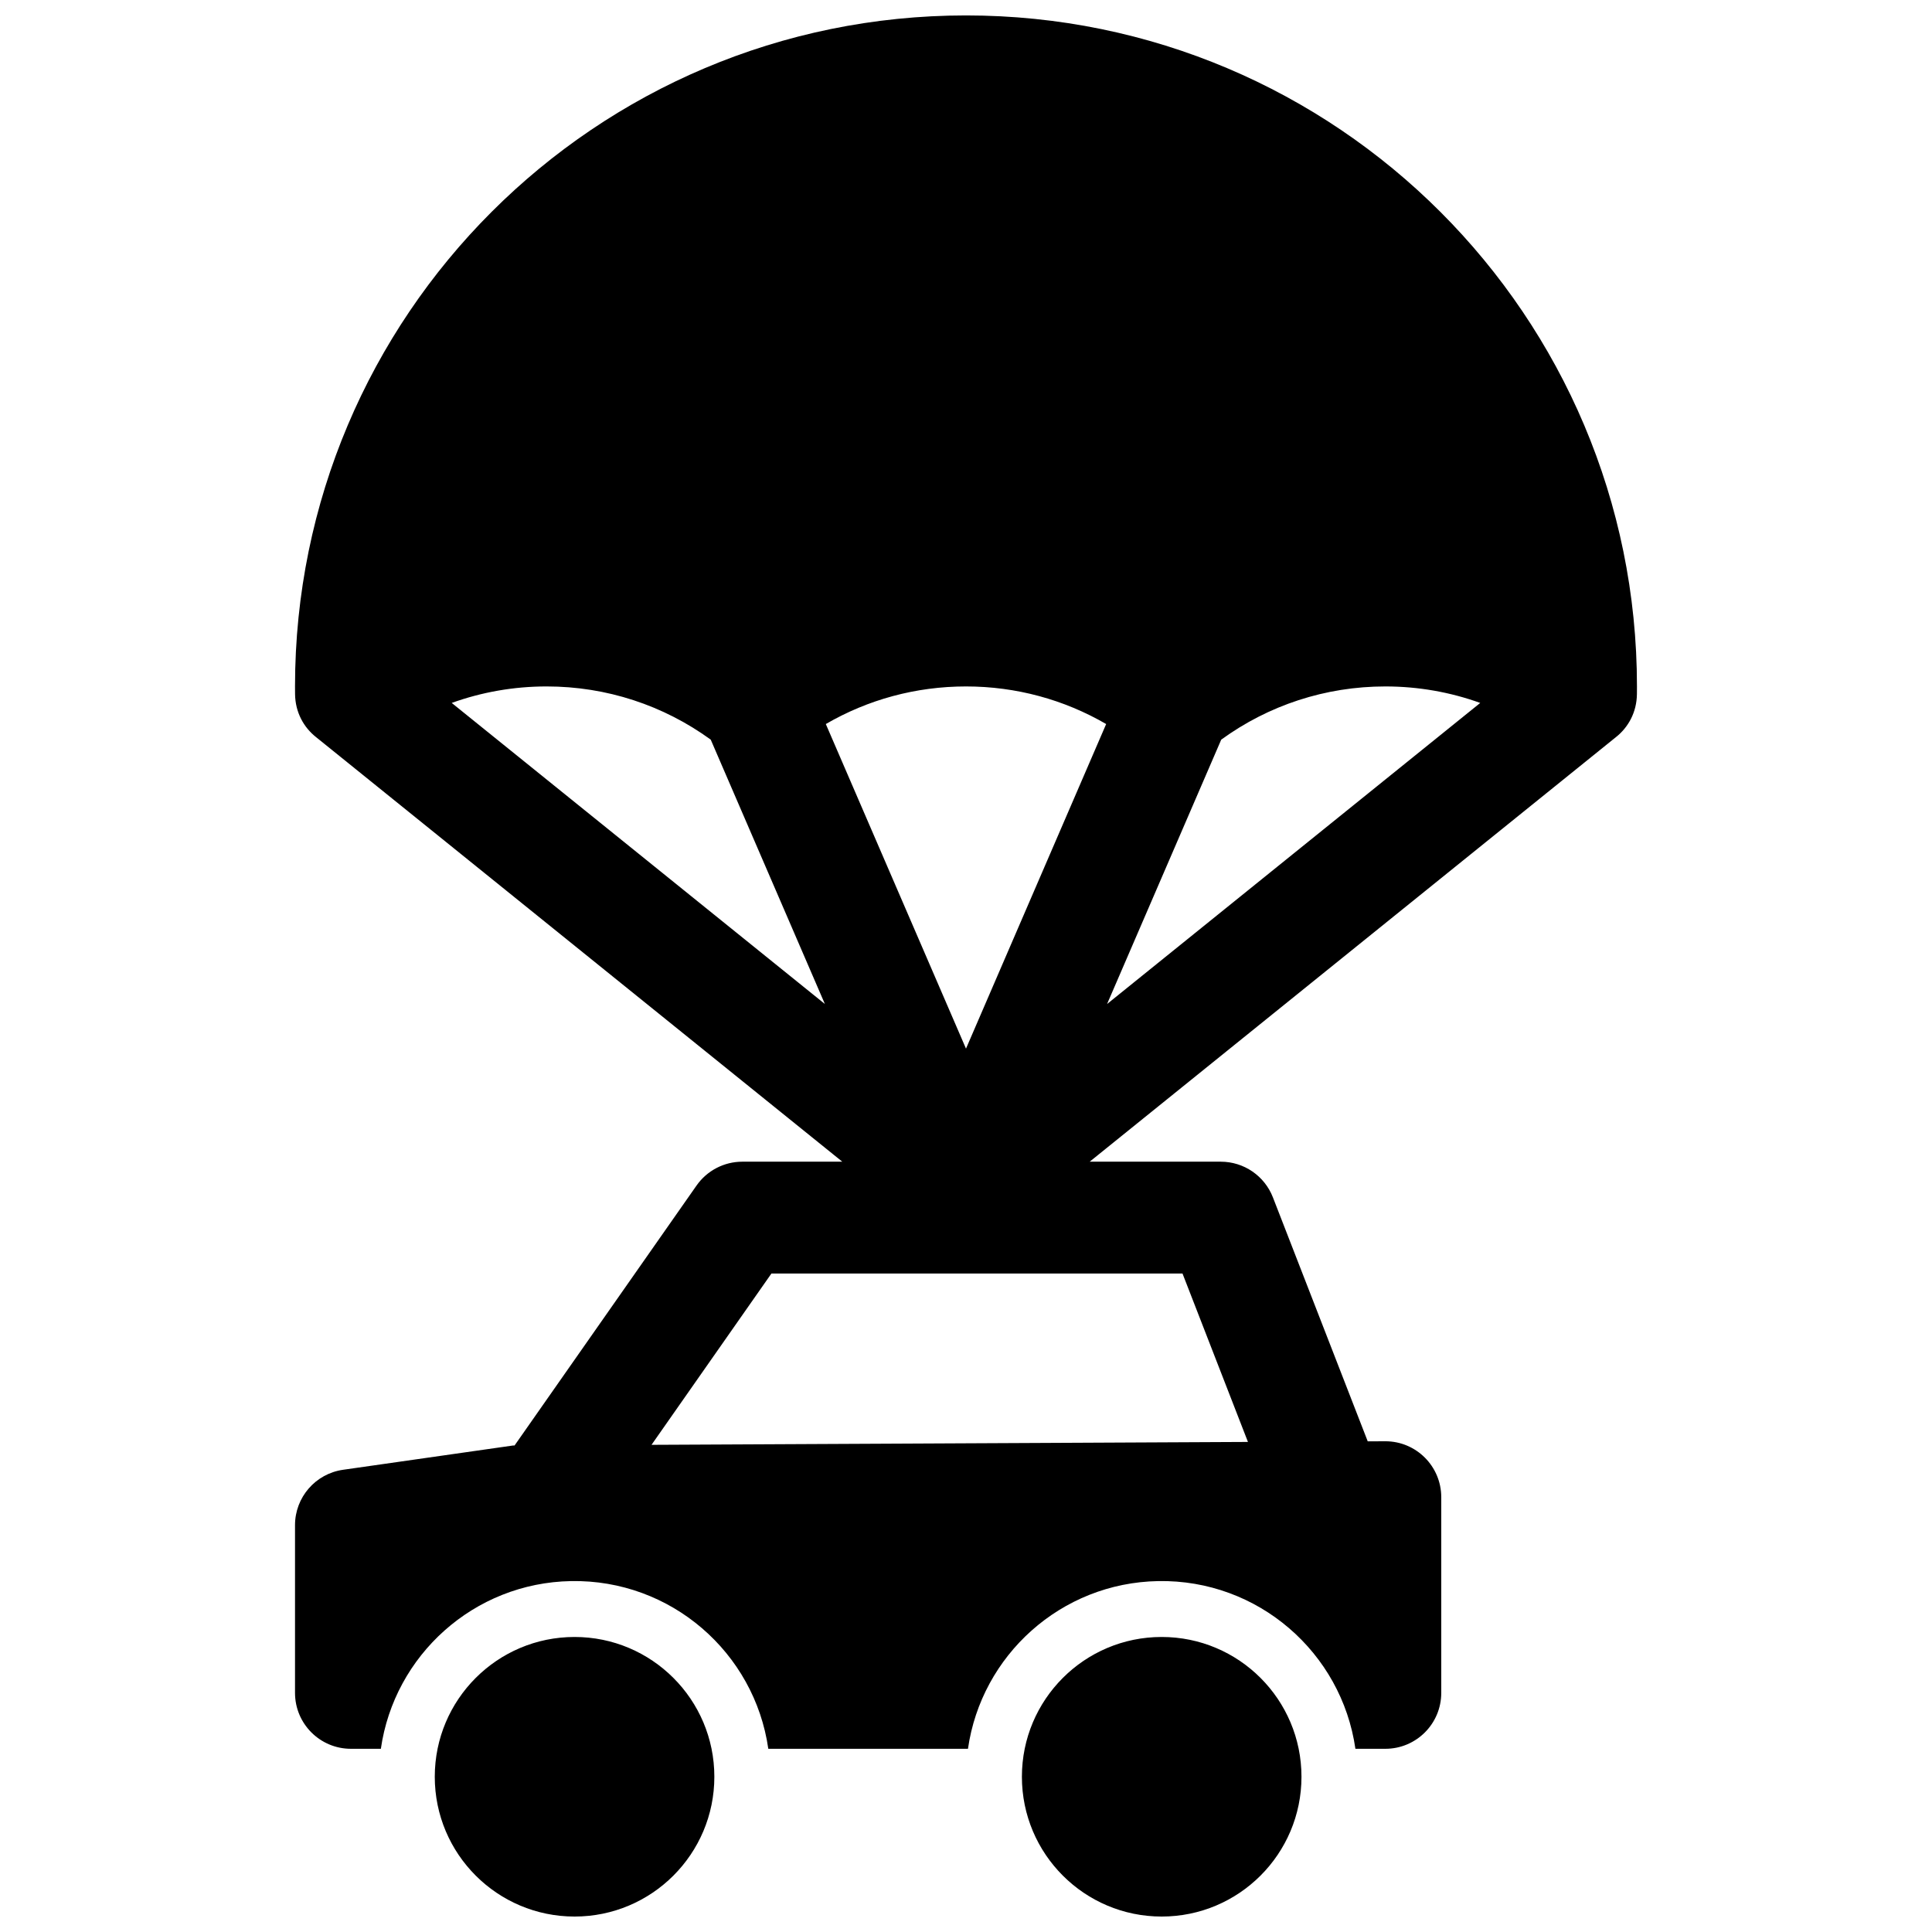 <?xml version="1.0" encoding="UTF-8"?>
<!-- Uploaded to: SVG Repo, www.svgrepo.com, Generator: SVG Repo Mixer Tools -->
<svg width="800px" height="800px" version="1.1" viewBox="144 144 512 512" xmlns="http://www.w3.org/2000/svg">
 <defs>
  <clipPath id="a">
   <path d="m222 148.09h356v503.81h-356z"/>
  </clipPath>
 </defs>
 <g clip-path="url(#a)">
  <path d="m432.78 451.86h34.742c6.113 0 11.598 3.754 13.812 9.453l25.129 64.66 4.668-0.023c8.184 0 14.816 6.637 14.816 14.82v51.863c0 8.184-6.633 14.816-14.816 14.816h-7.934c-3.652-25.508-25.809-44.906-52.242-44.445-25.812 0.449-46.891 19.684-50.434 44.445h-52.914c-3.648-25.508-25.809-44.906-52.242-44.445-25.812 0.449-46.891 19.684-50.434 44.445h-7.934c-8.184 0-14.816-6.633-14.816-14.816v-44.453c0-7.375 5.422-13.629 12.723-14.672l45.043-6.434 0.414-0.004 48.223-68.887c2.773-3.965 7.305-6.324 12.141-6.324h26.488l-139.43-112.49c-3.297-2.598-5.535-6.598-5.59-11.438-0.008-0.672-0.012-1.348-0.012-2.023 0-98.207 79.609-177.82 177.82-177.82 98.203 0 177.81 79.609 177.81 177.82 0 0.676-0.004 1.352-0.012 2.023-0.051 4.84-2.293 8.84-5.59 11.438zm-116.12 75.035 158.06-0.766-17.344-44.633h-108.94zm219.62-196.61c-7.953-2.867-16.43-4.371-25.148-4.371-15.883 0-30.969 4.996-43.496 14.102l-30.25 70.059zm-99.137 5.594c-11.137-6.473-23.863-9.965-37.145-9.965-13.285 0-26.008 3.492-37.148 9.965l37.148 86.02zm-104.79 4.137c-12.527-9.105-27.613-14.102-43.496-14.102-8.715 0-17.195 1.504-25.148 4.371l98.895 79.789zm-36.086 311.89c-20.461 0-37.047-16.586-37.047-37.043 0-20.461 16.586-37.047 37.047-37.047 20.457 0 37.043 16.586 37.043 37.047 0 20.457-16.586 37.043-37.043 37.043zm155.59 0c-20.457 0-37.043-16.586-37.043-37.043 0-20.461 16.586-37.047 37.043-37.047 20.461 0 37.047 16.586 37.047 37.047 0 20.457-16.586 37.043-37.047 37.043z"/>
 </g>
</svg>